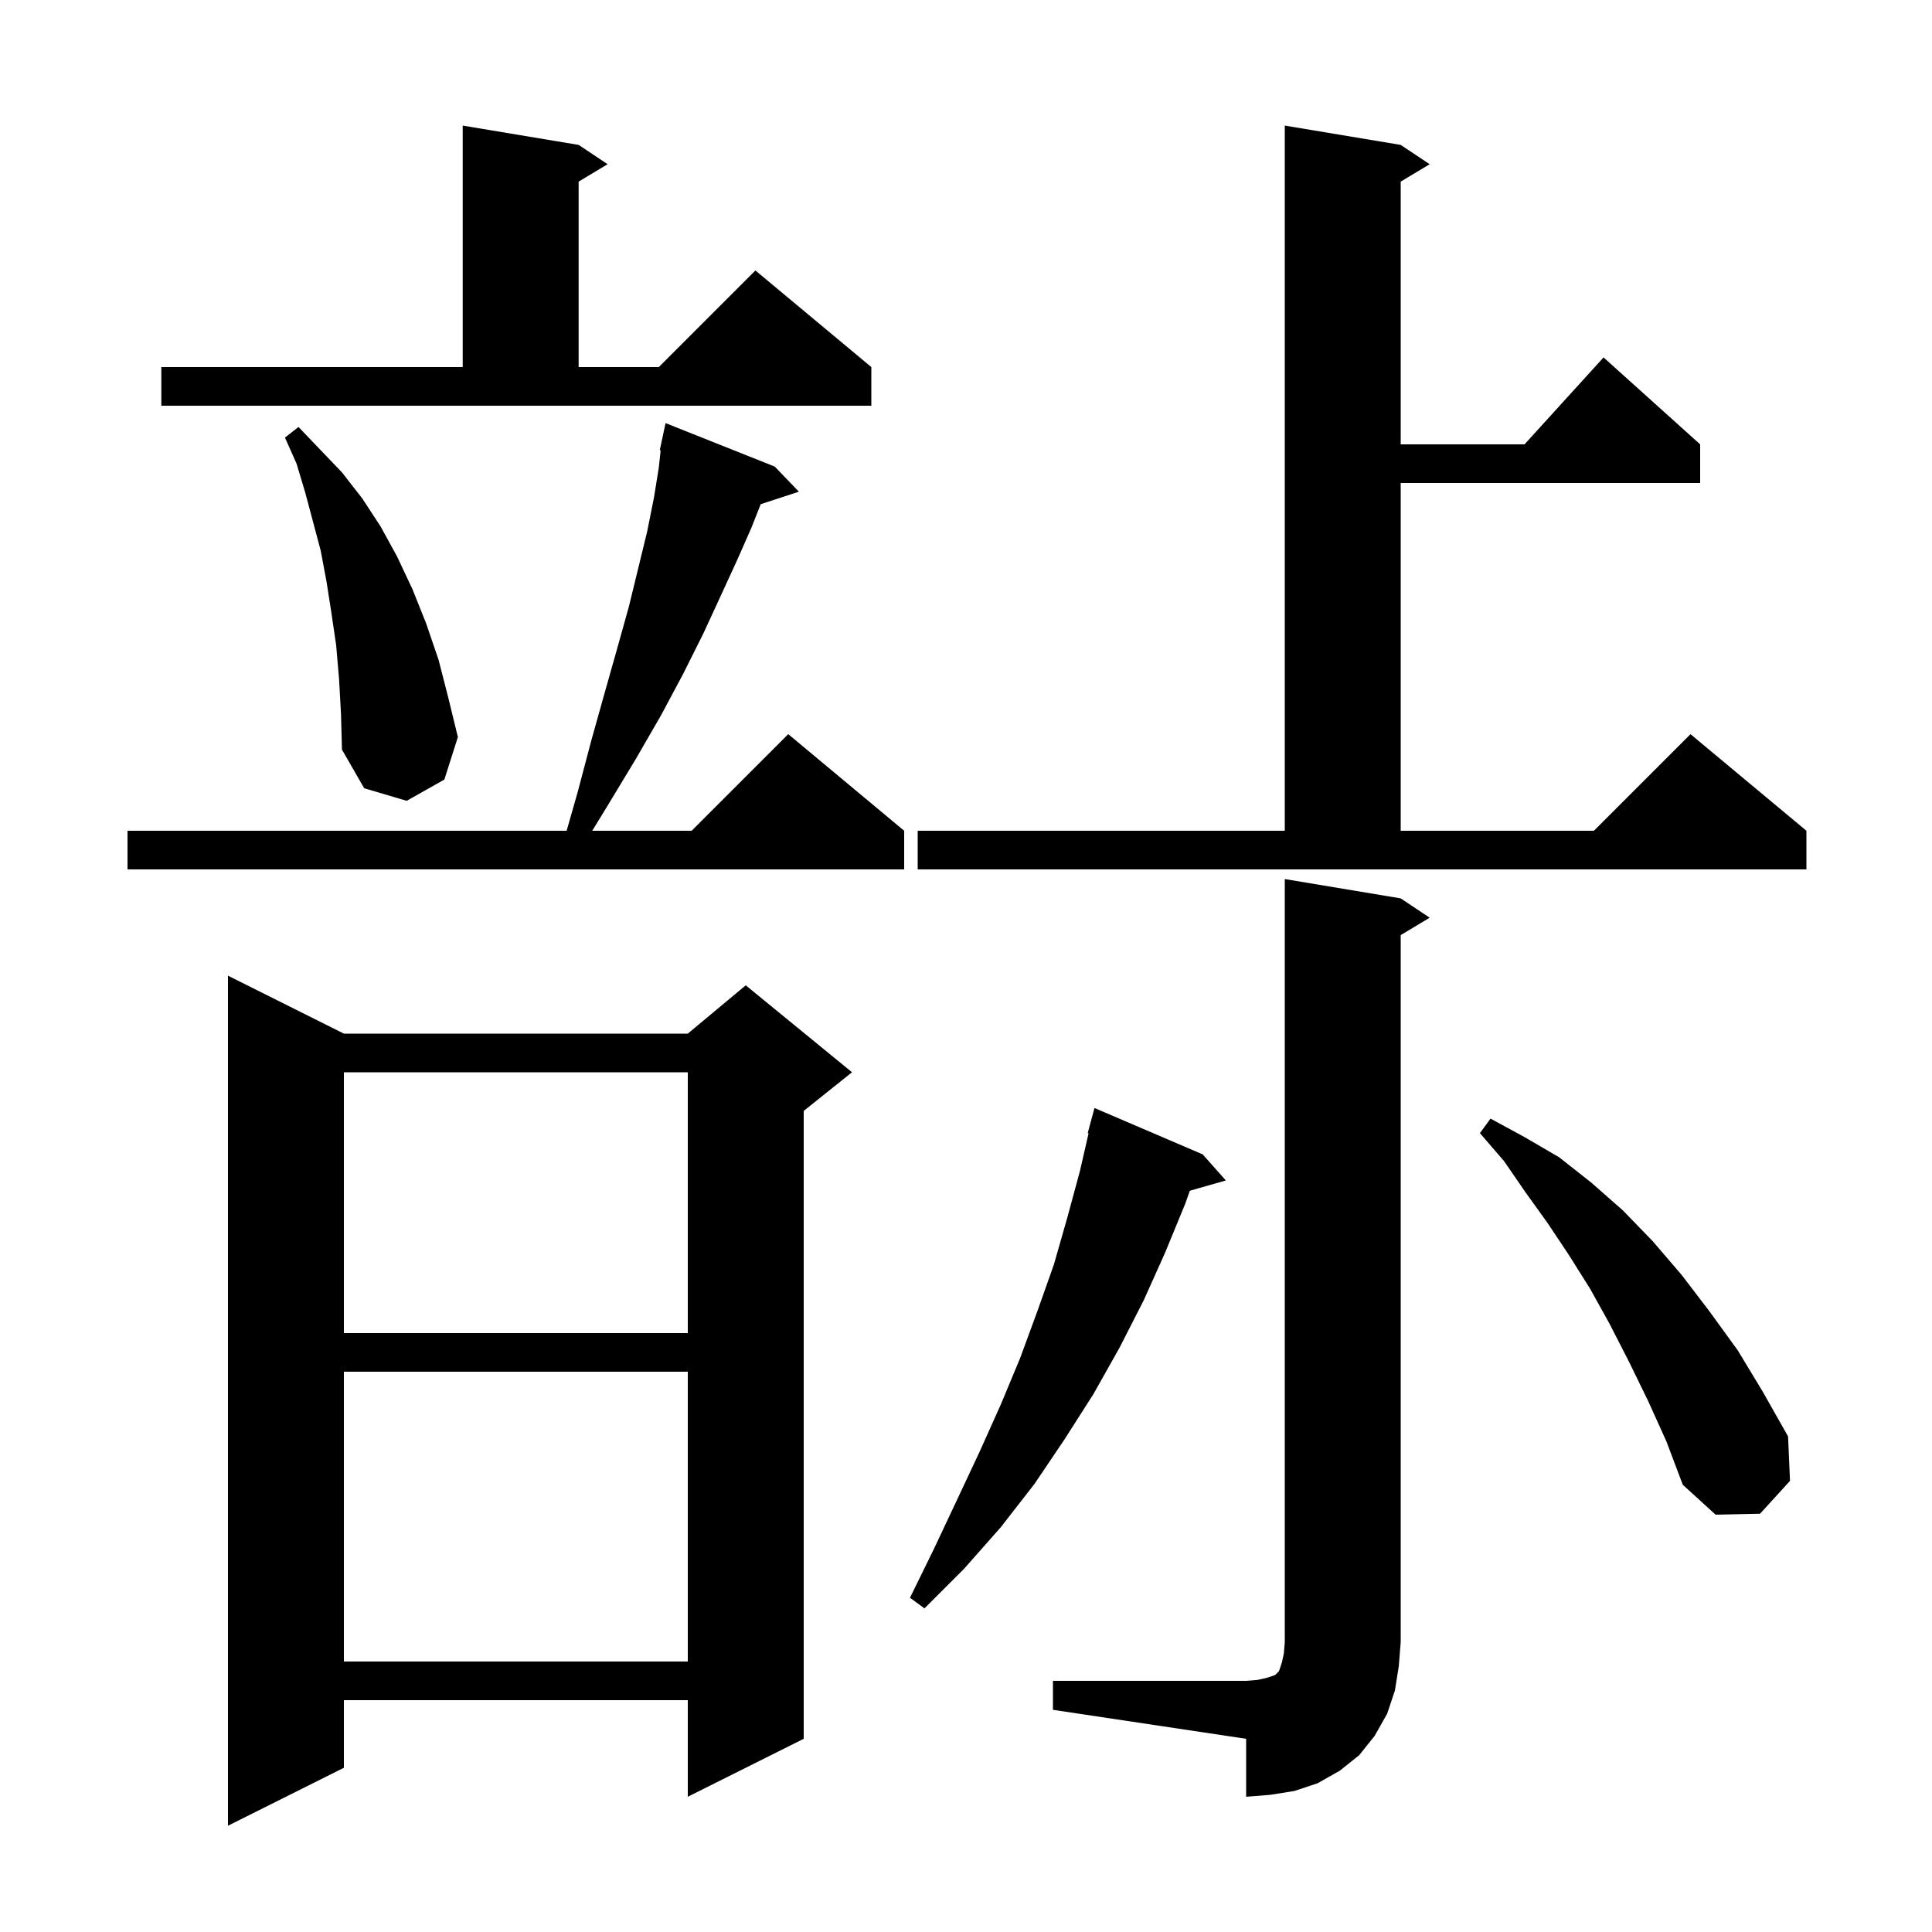 <svg xmlns="http://www.w3.org/2000/svg" xmlns:xlink="http://www.w3.org/1999/xlink" version="1.1" baseProfile="full" viewBox="0 0 200 200" width="200" height="200"><g fill="currentColor"><path d="M 35.6 107.0 L 71.2 107.0 L 77.2 102.0 L 88.2 111.0 L 83.2 115.0 L 83.2 180.0 L 71.2 186.0 L 71.2 176.0 L 35.6 176.0 L 35.6 183.0 L 23.6 189.0 L 23.6 101.0 Z M 109.0 174.0 L 129.0 174.0 L 130.2 173.9 L 131.1 173.7 L 132.0 173.4 L 132.4 173.0 L 132.7 172.1 L 132.9 171.2 L 133.0 170.0 L 133.0 91.0 L 145.0 93.0 L 148.0 95.0 L 145.0 96.8 L 145.0 170.0 L 144.8 172.5 L 144.4 175.0 L 143.6 177.4 L 142.3 179.7 L 140.7 181.7 L 138.7 183.3 L 136.4 184.6 L 134.0 185.4 L 131.5 185.8 L 129.0 186.0 L 129.0 180.0 L 109.0 177.0 Z M 35.6 142.0 L 35.6 172.0 L 71.2 172.0 L 71.2 142.0 Z M 124.5 119.5 L 126.9 122.2 L 123.171 123.265 L 122.7 124.6 L 120.6 129.7 L 118.4 134.6 L 115.9 139.5 L 113.2 144.3 L 110.2 149.0 L 107.1 153.6 L 103.6 158.1 L 99.8 162.4 L 95.7 166.5 L 94.2 165.4 L 96.7 160.3 L 99.1 155.2 L 101.4 150.3 L 103.6 145.4 L 105.6 140.6 L 107.4 135.7 L 109.1 130.9 L 110.5 126.0 L 111.8 121.2 L 112.69 117.317 L 112.6 117.3 L 113.3 114.7 Z M 170.6 145.0 L 168.6 140.9 L 166.6 137.0 L 164.6 133.4 L 162.4 129.9 L 160.2 126.6 L 157.9 123.4 L 155.7 120.2 L 153.2 117.3 L 154.3 115.8 L 157.8 117.7 L 161.4 119.8 L 164.7 122.4 L 168.0 125.3 L 171.1 128.5 L 174.1 132.0 L 177.0 135.8 L 179.9 139.8 L 182.5 144.1 L 185.1 148.7 L 185.3 153.3 L 182.2 156.7 L 177.6 156.8 L 174.2 153.7 L 172.5 149.2 Z M 35.6 111.0 L 35.6 138.0 L 71.2 138.0 L 71.2 111.0 Z M 80.2 48.3 L 82.7 50.9 L 78.748 52.193 L 77.8 54.6 L 76.3 58.0 L 74.6 61.7 L 72.8 65.6 L 70.7 69.8 L 68.4 74.1 L 65.8 78.6 L 62.9 83.4 L 61.308 86.0 L 71.6 86.0 L 81.6 76.0 L 93.6 86.0 L 93.6 90.0 L 13.2 90.0 L 13.2 86.0 L 58.657 86.0 L 59.8 82.0 L 61.2 76.7 L 62.6 71.7 L 63.9 67.1 L 65.1 62.8 L 66.1 58.7 L 67.0 55.0 L 67.7 51.5 L 68.2 48.4 L 68.391 46.613 L 68.3 46.6 L 68.486 45.733 L 68.5 45.6 L 68.514 45.603 L 68.9 43.8 Z M 95.0 86.0 L 133.0 86.0 L 133.0 13.0 L 145.0 15.0 L 148.0 17.0 L 145.0 18.8 L 145.0 46.0 L 157.818 46.0 L 166.0 37.0 L 176.0 46.0 L 176.0 50.0 L 145.0 50.0 L 145.0 86.0 L 165.0 86.0 L 175.0 76.0 L 187.0 86.0 L 187.0 90.0 L 95.0 90.0 Z M 35.1 70.3 L 34.8 66.8 L 34.3 63.4 L 33.8 60.2 L 33.2 57.0 L 31.6 51.0 L 30.7 48.0 L 29.5 45.3 L 30.9 44.2 L 33.1 46.5 L 35.4 48.9 L 37.5 51.6 L 39.4 54.5 L 41.1 57.6 L 42.7 61.0 L 44.1 64.5 L 45.4 68.3 L 46.4 72.2 L 47.4 76.3 L 46.0 80.7 L 42.1 82.9 L 37.7 81.6 L 35.4 77.6 L 35.3 73.9 Z M 16.7 38.0 L 47.9 38.0 L 47.9 13.0 L 59.9 15.0 L 62.9 17.0 L 59.9 18.8 L 59.9 38.0 L 68.2 38.0 L 78.2 28.0 L 90.2 38.0 L 90.2 42.0 L 16.7 42.0 Z "/></g></svg>